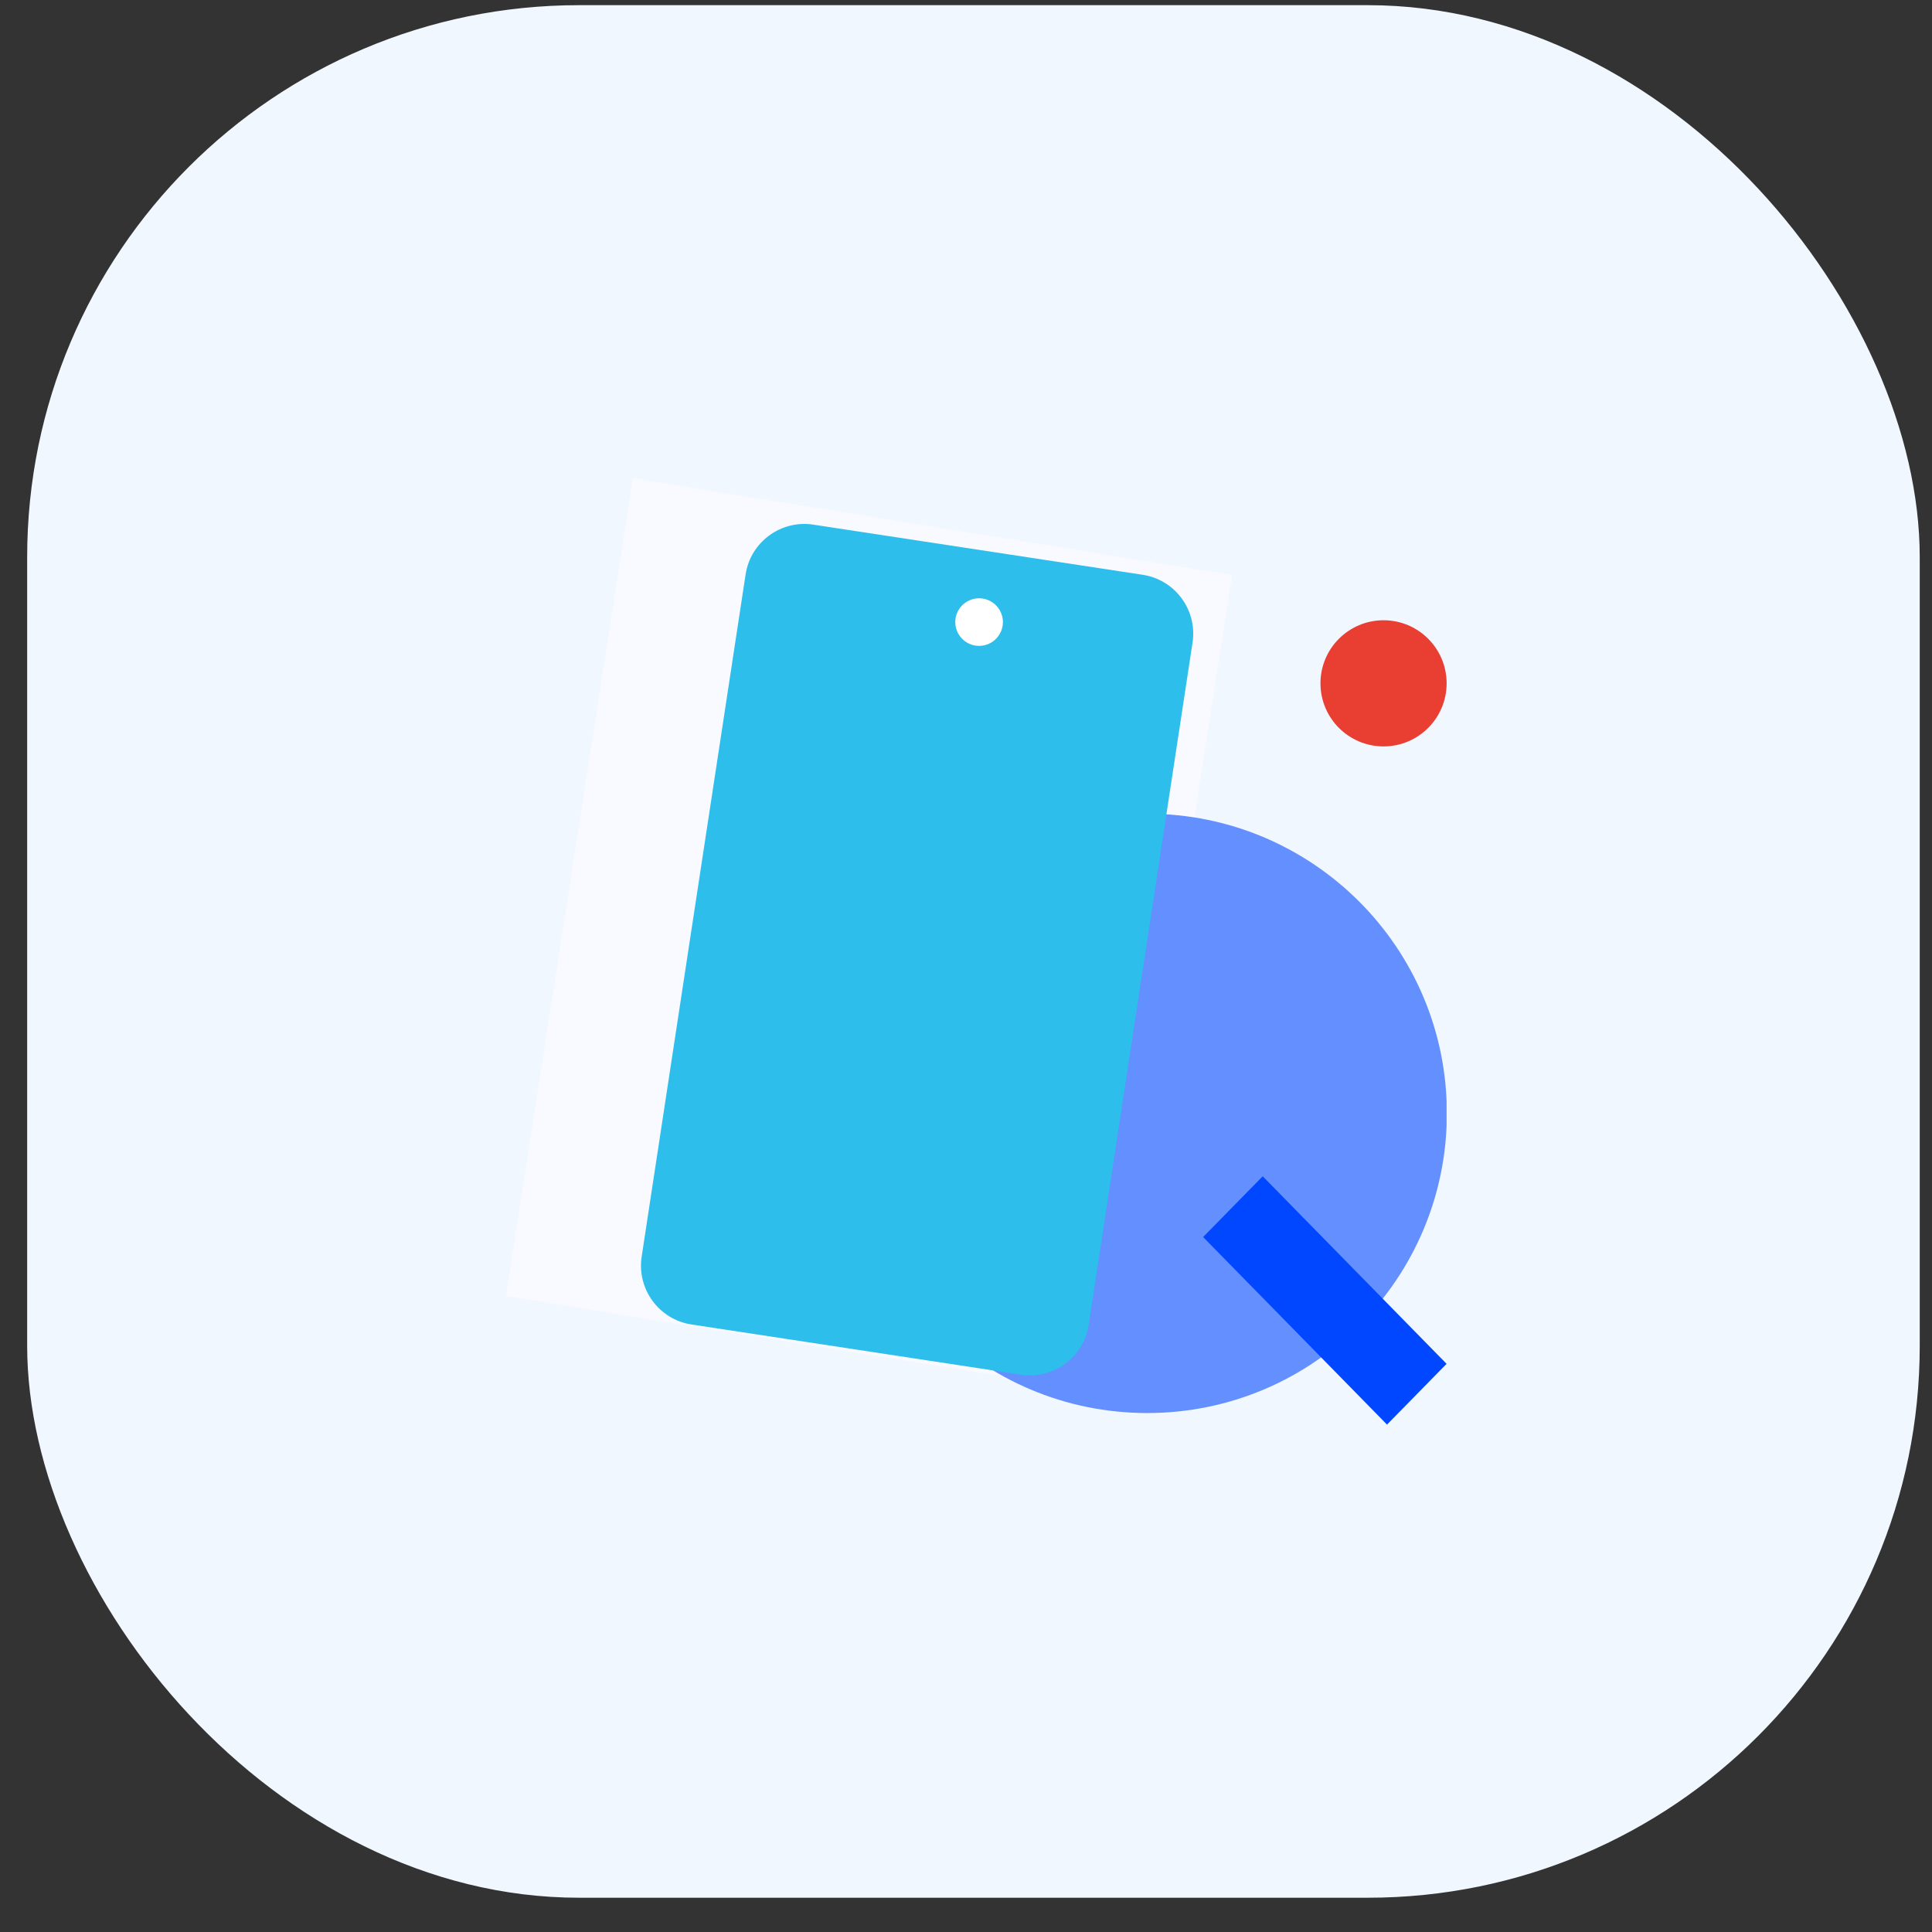 <svg width="49" height="49" viewBox="0 0 49 49" fill="none" xmlns="http://www.w3.org/2000/svg">
<rect x="0" y="0" width="49" height="49" fill="#333333" stroke="none"/>
<rect x="0.689" y="0.131" width="48" height="48" rx="14" fill="#F1F7FE"/>
<g clip-path="url(#clip0_127_6763)">
<path d="M29.096 35.838C33.294 35.838 36.696 32.436 36.696 28.238C36.696 24.041 33.294 20.638 29.096 20.638C24.899 20.638 21.496 24.041 21.496 28.238C21.496 32.436 24.899 35.838 29.096 35.838Z" fill="#F9FAFF"/>
<path d="M36.689 34.59L32.025 29.833L30.514 31.374L35.178 36.131L36.689 34.59Z" fill="#F9FAFF"/>
<path d="M16.053 12.131L12.832 32.87L28.026 35.324L31.248 14.585L16.053 12.131Z" fill="#F9FAFF"/>
<path d="M35.09 18.931C35.974 18.931 36.69 18.214 36.69 17.331C36.69 16.447 35.974 15.731 35.09 15.731C34.207 15.731 33.49 16.447 33.49 17.331C33.49 18.214 34.207 18.931 35.09 18.931Z" fill="#F9FAFF"/>
<g style="mix-blend-mode:multiply">
<g style="mix-blend-mode:multiply" opacity="0.6">
<path d="M29.096 35.838C33.294 35.838 36.696 32.436 36.696 28.238C36.696 24.041 33.294 20.638 29.096 20.638C24.899 20.638 21.496 24.041 21.496 28.238C21.496 32.436 24.899 35.838 29.096 35.838Z" fill="#0047FF"/>
</g>
<g style="mix-blend-mode:multiply">
<path d="M36.689 34.59L32.025 29.833L30.514 31.374L35.178 36.131L36.689 34.59Z" fill="#0047FF"/>
</g>
</g>
<g style="mix-blend-mode:multiply">
<g style="mix-blend-mode:multiply">
<g style="mix-blend-mode:overlay">
<path d="M28.982 14.578L20.628 13.306C19.805 13.18 19.035 13.747 18.91 14.57L16.274 31.873C16.149 32.697 16.715 33.467 17.539 33.592L25.892 34.864C26.716 34.99 27.485 34.424 27.611 33.6L30.246 16.297C30.371 15.473 29.805 14.704 28.982 14.578Z" fill="#2EBEEC"/>
</g>
</g>
<path d="M24.741 16.374C25.071 16.424 25.378 16.198 25.429 15.868C25.479 15.539 25.252 15.231 24.923 15.181C24.593 15.131 24.285 15.357 24.235 15.687C24.185 16.016 24.412 16.324 24.741 16.374Z" fill="white"/>
</g>
<path d="M35.09 18.931C35.974 18.931 36.69 18.214 36.69 17.331C36.69 16.447 35.974 15.731 35.09 15.731C34.207 15.731 33.49 16.447 33.49 17.331C33.49 18.214 34.207 18.931 35.09 18.931Z" fill="#E93F33"/>
</g>
<defs>
<clipPath id="clip0_127_6763">
<rect width="24" height="24" fill="white" transform="translate(12.69 12.131)"/>
</clipPath>
</defs>
</svg>
